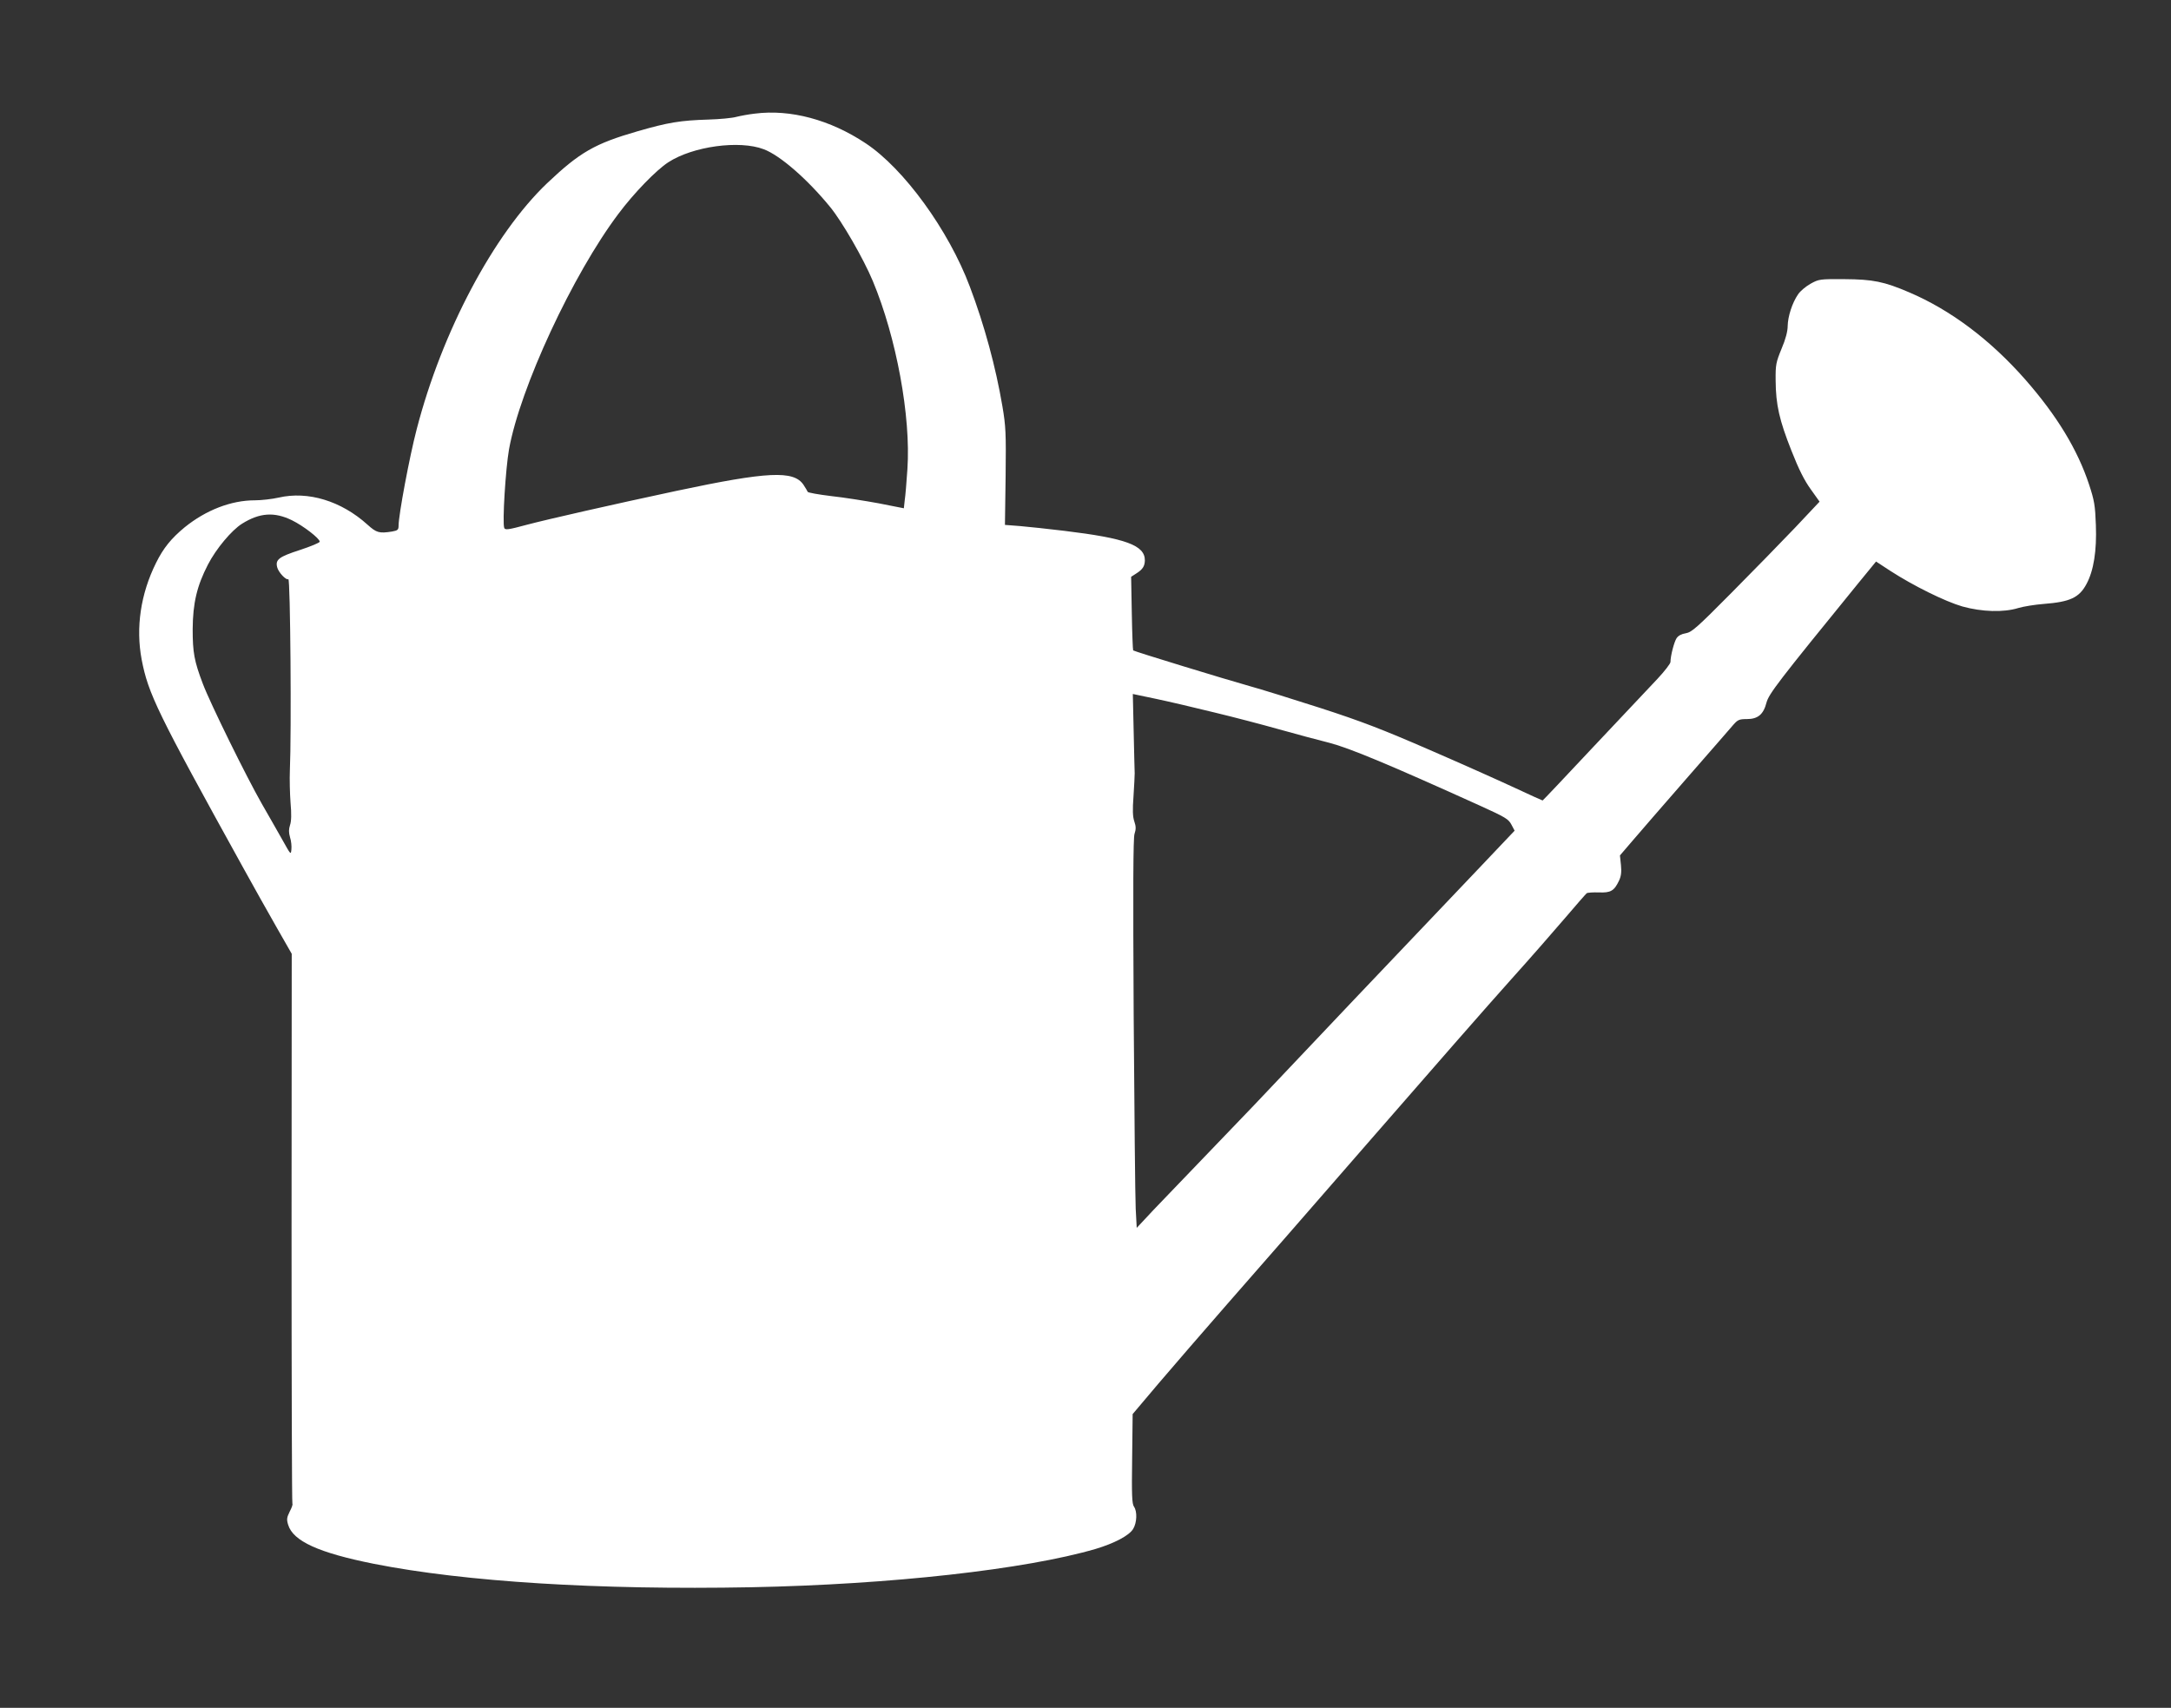 <?xml version="1.0" standalone="no"?>
<!DOCTYPE svg PUBLIC "-//W3C//DTD SVG 20010904//EN"
 "http://www.w3.org/TR/2001/REC-SVG-20010904/DTD/svg10.dtd">
<svg version="1.0" xmlns="http://www.w3.org/2000/svg"
 width="1280pt" height="1007pt" viewBox="0 0 1280 1007"
 preserveAspectRatio="xMidYMid meet">
<rect x="0" y="0" width="1280" height="1007" fill="#333333" stroke="none"/>
<g transform="translate(0,1007) scale(0.1,-0.1)"
fill="#ffffff" stroke="none">
<path d="M4450 9400 c-36 -4 -84 -13 -108 -19 -24 -7 -98 -14 -165 -16 -166
-5 -238 -17 -418 -69 -253 -73 -341 -124 -534 -307 -315 -301 -619 -874 -768
-1449 -43 -164 -107 -507 -107 -569 0 -25 -5 -29 -38 -35 -76 -12 -92 -8 -146
41 -154 139 -350 199 -523 159 -40 -9 -103 -16 -140 -16 -141 0 -289 -58 -414
-159 -80 -66 -126 -123 -169 -210 -91 -183 -120 -381 -85 -569 39 -203 91
-310 598 -1227 61 -110 150 -270 199 -355 l88 -154 -1 -1619 c0 -890 2 -1621
5 -1624 3 -3 -4 -24 -16 -46 -17 -35 -19 -46 -9 -78 29 -96 180 -165 506 -230
536 -106 1324 -155 2225 -138 820 16 1617 105 2030 226 110 33 198 79 221 118
22 36 25 102 5 131 -12 16 -14 69 -11 283 l3 263 153 181 c85 100 267 310 404
467 138 157 523 598 855 980 332 382 699 801 815 930 116 129 262 296 325 370
63 74 119 138 125 143 5 4 38 6 72 5 70 -3 90 9 119 70 12 26 15 50 11 91 l-6
57 72 84 c40 47 184 213 321 370 137 157 262 300 277 318 25 28 34 32 78 32
65 0 98 27 116 97 14 52 69 124 542 705 l104 127 84 -55 c136 -88 322 -180
425 -210 115 -32 244 -36 330 -9 30 9 98 20 150 24 155 12 209 37 252 118 42
78 61 196 55 348 -4 114 -9 144 -40 238 -68 206 -190 407 -377 620 -205 233
-439 409 -683 513 -149 64 -215 77 -382 78 -146 1 -151 0 -200 -27 -27 -15
-61 -43 -74 -63 -34 -49 -60 -130 -61 -186 0 -31 -12 -78 -36 -134 -33 -81
-36 -94 -35 -188 1 -143 22 -234 93 -413 43 -110 77 -177 114 -228 l52 -73
-145 -154 c-80 -84 -249 -257 -375 -384 -204 -206 -234 -232 -269 -238 -25 -4
-44 -14 -54 -29 -15 -23 -36 -105 -36 -140 0 -10 -35 -55 -77 -100 -43 -45
-212 -225 -376 -399 -164 -175 -299 -318 -301 -318 -2 0 -77 34 -167 76 -90
42 -316 143 -503 224 -274 119 -398 167 -639 245 -165 53 -354 112 -420 130
-136 38 -679 204 -685 210 -2 3 -6 101 -8 219 l-4 215 28 18 c40 25 52 44 53
78 1 90 -112 131 -475 175 -93 11 -210 24 -260 28 l-90 7 4 285 c3 258 1 297
-19 415 -39 230 -106 478 -192 705 -125 333 -389 696 -614 845 -209 139 -443
202 -654 175z m53 -210 c96 -36 257 -176 391 -340 70 -85 197 -305 252 -437
139 -333 225 -799 204 -1109 -5 -77 -12 -160 -16 -185 l-5 -46 -147 29 c-81
15 -208 35 -282 43 -74 9 -136 20 -138 25 -2 5 -13 24 -25 42 -58 85 -210 78
-747 -36 -384 -82 -762 -168 -883 -200 -111 -30 -129 -32 -134 -19 -12 30 8
350 28 463 65 362 376 1032 645 1389 91 122 223 258 294 304 144 94 419 132
563 77z m-2781 -2188 c67 -33 163 -107 163 -126 0 -6 -53 -28 -117 -49 -123
-40 -145 -56 -134 -101 7 -30 53 -79 66 -71 12 7 19 -905 9 -1130 -2 -49 0
-134 4 -188 6 -66 5 -109 -3 -132 -8 -25 -8 -44 0 -72 7 -21 10 -53 8 -72 -3
-33 -4 -31 -52 55 -28 49 -82 145 -122 214 -91 159 -305 594 -348 708 -51 134
-60 185 -60 322 1 154 25 255 90 381 48 93 139 202 201 241 104 65 191 71 295
20z m5438 -1133 c113 -27 284 -72 380 -99 96 -27 230 -63 298 -80 119 -31 350
-127 891 -372 148 -67 165 -78 182 -110 l19 -36 -222 -234 c-576 -605 -986
-1037 -1128 -1188 -85 -91 -272 -287 -415 -435 -143 -149 -306 -318 -362 -377
l-101 -108 -6 113 c-3 61 -8 576 -12 1144 -4 753 -3 1042 5 1066 9 27 9 44 -1
73 -10 29 -11 68 -5 149 4 61 7 121 7 135 -1 14 -3 125 -6 246 l-5 222 138
-29 c76 -16 230 -52 343 -80z"/>
</g>
</svg>
